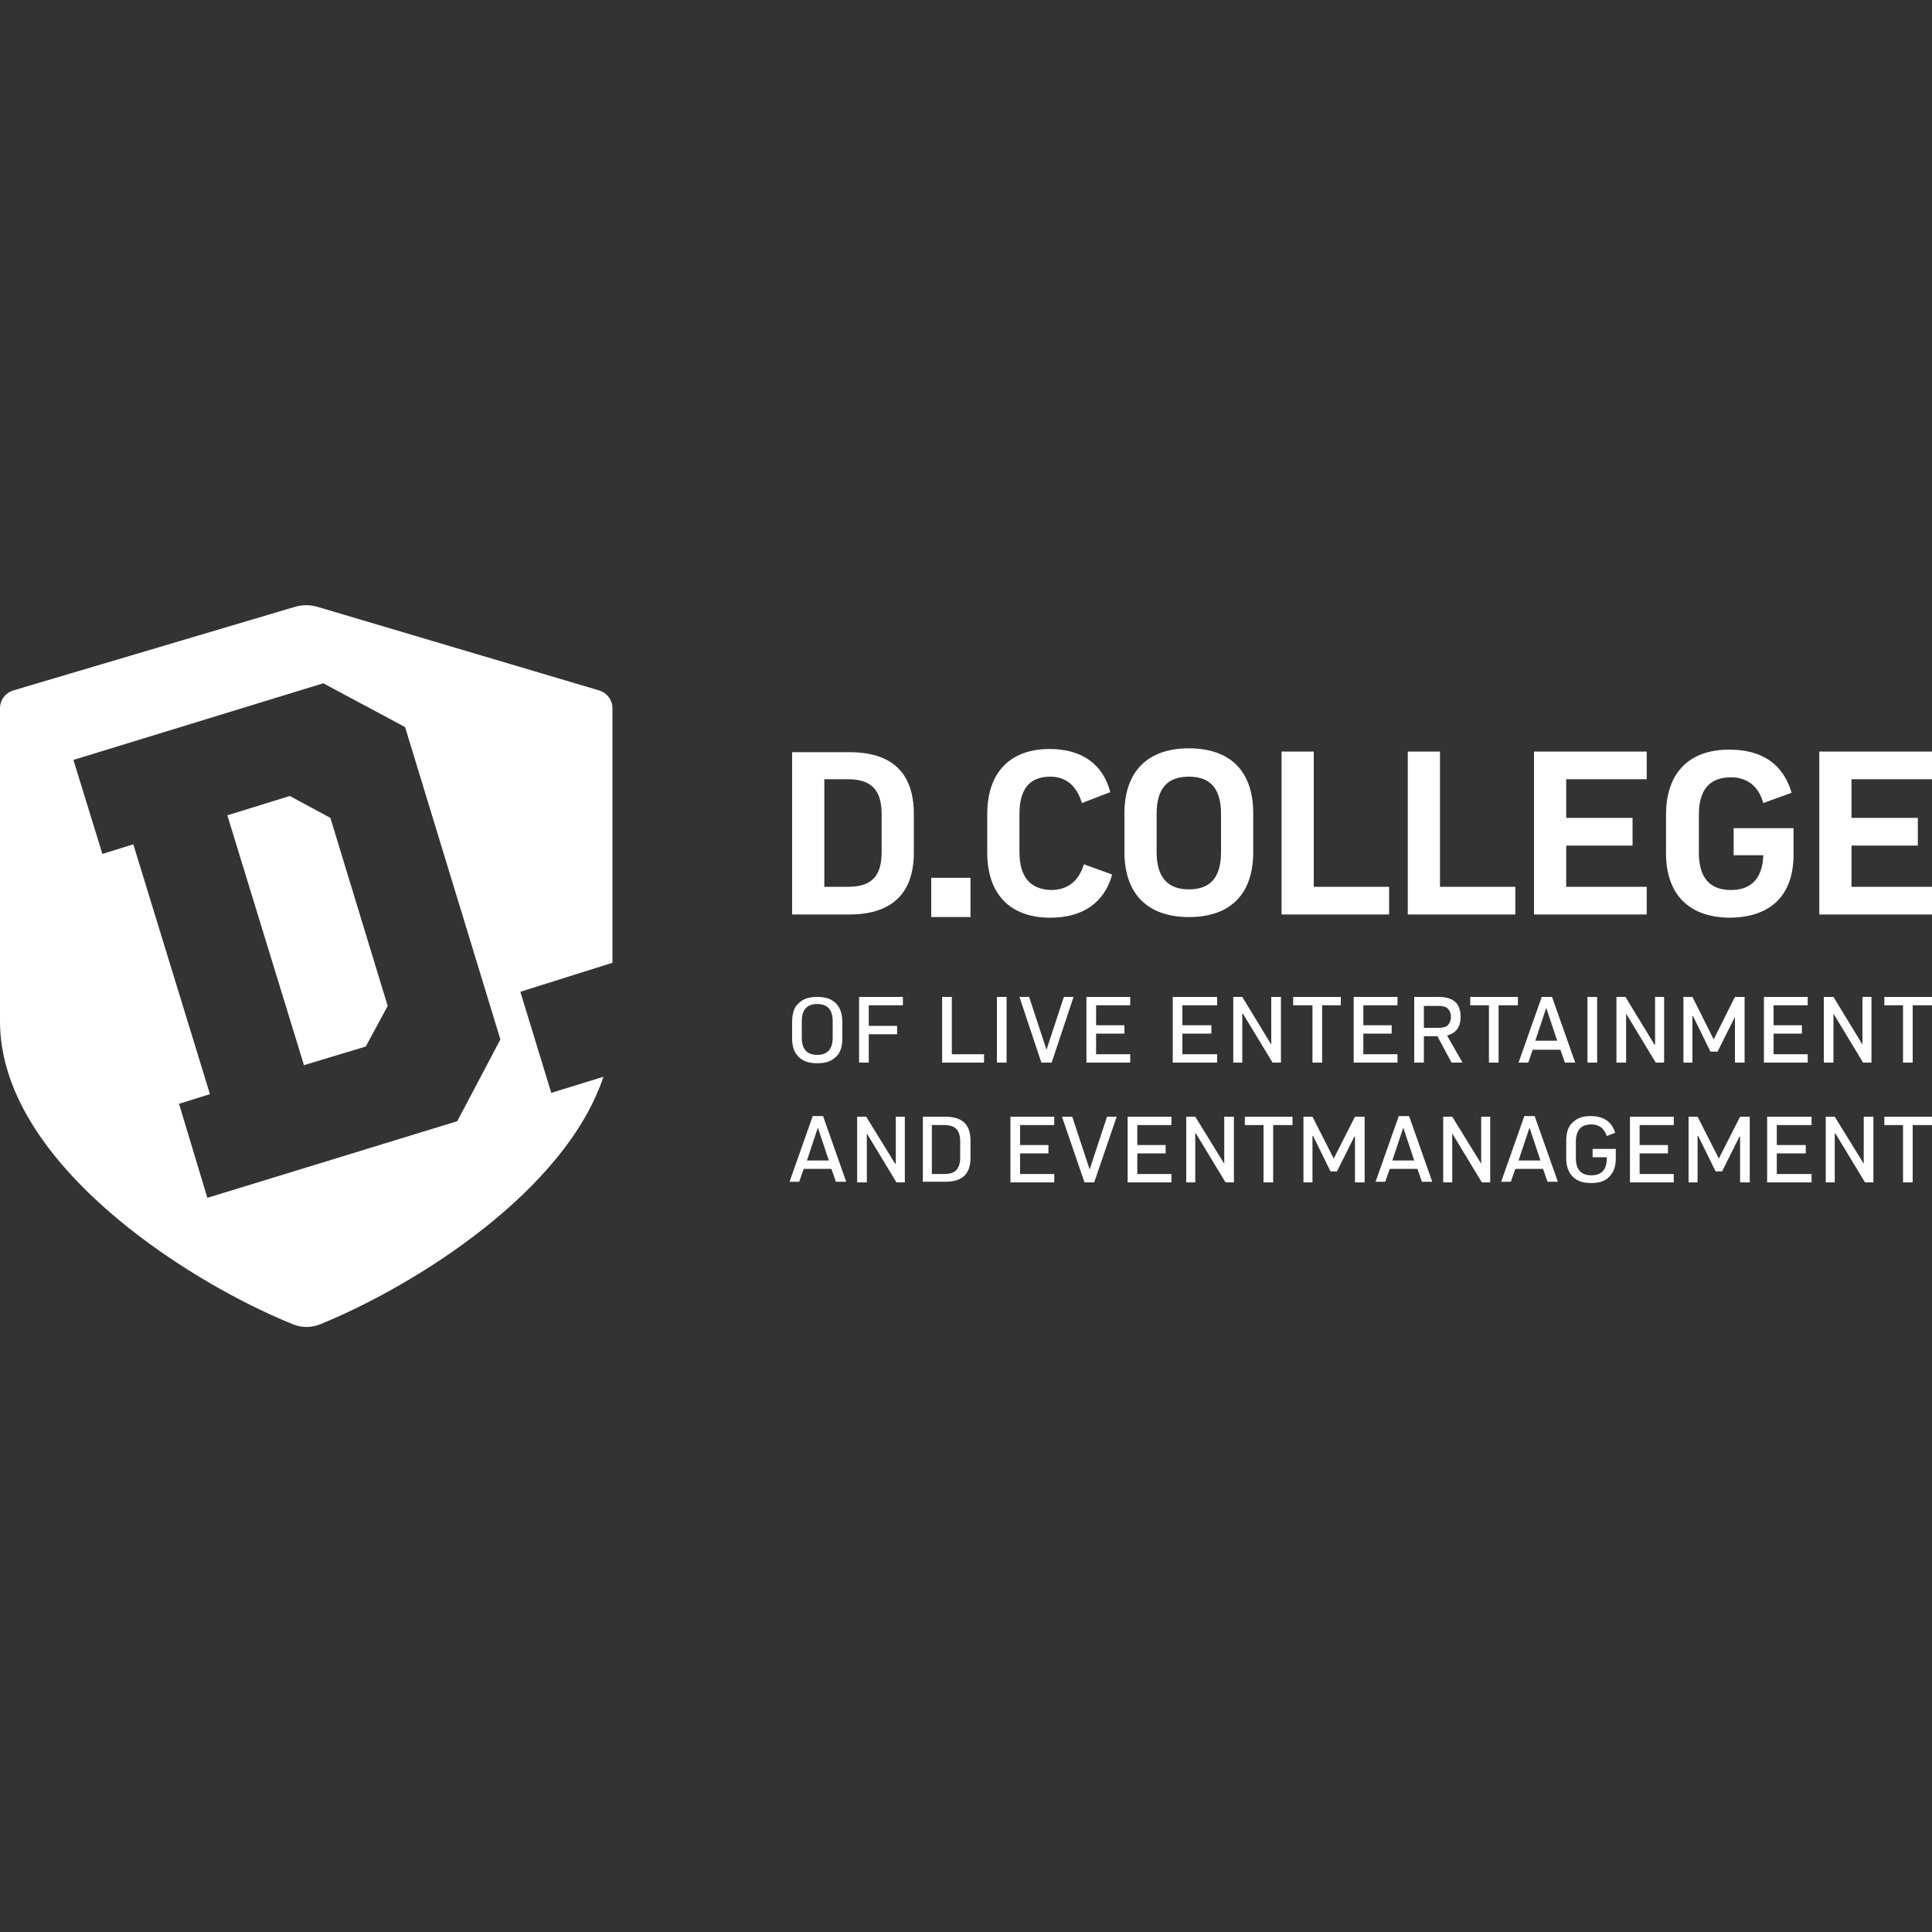 <svg xmlns="http://www.w3.org/2000/svg" xmlns:xlink="http://www.w3.org/1999/xlink" id="Layer_1" x="0px" y="0px" viewBox="0 0 300 300" style="enable-background:new 0 0 300 300;" xml:space="preserve"><rect x="0" y="0" width="300" height="300" fill="#333333" stroke="none"/><style type="text/css">	.st0{fill:#FFFFFF;}</style><g>	<path class="st0" d="M95.1,149.5V110c0-1.3-0.8-2.4-2.1-2.8l-43.8-13c-1.1-0.3-2.2-0.3-3.3,0l-43.8,13C0.8,107.6,0,108.7,0,110  v48.6c0,21.5,28.2,40,45.4,47c1.4,0.6,3,0.6,4.4,0c14.9-6.1,38-20.7,43.9-38.4l-8.1,2.5l-4.8-15.7L95.1,149.5z M77.7,161.4  L71,174.1L32.2,186l-4.4-14.6l4.8-1.5l-11.9-38.8l-4.8,1.5L11.4,118l38.8-11.9l12.7,6.8L77.7,161.4z M56.8,162.5l3.4-6.3L51.3,127  l-6.3-3.4l-9.7,3l11.9,38.8L56.8,162.5z"></path>	<path class="st0" d="M136.9,132.3c0,3.8-1.6,5.4-5.2,5.4H128V121h3.7c3.6,0,5.2,1.7,5.2,5.4V132.3z M141.9,132.4v-6  c0-6.4-3.4-9.6-10-9.6H123V142h8.9C138.5,142,141.9,138.7,141.9,132.4 M144.6,142.4h6.1v-6.1h-6.1V142.4z M158.3,132.3v-5.9  c0-3.9,1.6-5.8,4.8-5.8c2.4,0,4.1,1.4,4.9,4.1l4.4-1.7c-1.1-4.3-4.4-6.7-9.4-6.7c-6.1,0-9.7,3.6-9.7,10.1v6  c0,6.5,3.6,10.1,9.8,10.1c5.1,0,8.4-2.4,9.6-6.7l-4.4-1.6c-0.8,2.7-2.6,4-5.1,4C160,138.1,158.3,136.2,158.3,132.3 M189.6,132.3  c0,3.9-1.6,5.8-5,5.8c-3.3,0-5-1.9-5-5.8v-5.9c0-3.9,1.6-5.8,5-5.8c3.4,0,5,1.9,5,5.8V132.3z M194.6,132.3v-6  c0-6.5-3.5-10.1-10-10.1c-6.4,0-10,3.6-10,10.1v6c0,6.5,3.6,10.1,10,10.1C191.1,142.4,194.6,138.8,194.6,132.3 M199,142h16.7v-4.3  H204v-21h-5V142z M218.6,142h16.7v-4.3h-11.7v-21h-5V142z M238.2,142h17.5v-4.3h-12.5v-6.4h10.3V127h-10.3V121h12.5v-4.3h-17.5V142  z M278.5,132.7v-4.1h-9.3v4.2h4.6c-0.1,3.5-1.8,5.4-5,5.4c-3.3,0-5-1.9-5-5.8v-5.9c0-3.9,1.7-5.8,5-5.8c2.5,0,4.3,1.4,5,4l4.4-1.6  c-1.3-4.4-4.5-6.7-9.7-6.7c-6.2,0-9.8,3.6-9.8,10.1v6c0,6.4,3.6,10,10,10C275.2,142.4,278.5,138.8,278.5,132.7 M287.5,137.7v-6.4  h10.3V127h-10.3V121H300v-4.3h-17.5V142H300v-4.3H287.5z"></path>	<path class="st0" d="M123,161.2v-2.5c0-1.3,0.3-2.3,1-2.9c0.7-0.7,1.6-1,2.9-1c1.3,0,2.2,0.3,2.9,1c0.7,0.7,1,1.7,1,2.9v2.5  c0,1.3-0.3,2.3-1,2.9c-0.7,0.7-1.6,1-2.9,1c-1.3,0-2.2-0.3-2.9-1C123.3,163.4,123,162.5,123,161.2 M129.3,161.1v-2.5  c0-1.8-0.8-2.7-2.4-2.7c-1.6,0-2.4,0.9-2.4,2.7v2.5c0,1.8,0.8,2.7,2.4,2.7C128.5,163.8,129.3,162.9,129.3,161.1"></path>	<polygon class="st0" points="134.9,159.3 139.3,159.3 139.3,160.6 134.9,160.6 134.9,165 133.4,165 133.4,154.8 140.2,154.8   140.2,156.1 134.9,156.1  "></polygon>	<polygon class="st0" points="152.8,165 146.3,165 146.3,154.8 147.8,154.8 147.8,163.7 152.8,163.7  "></polygon>	<rect x="154.8" y="154.8" class="st0" width="1.5" height="10.2"></rect>	<polygon class="st0" points="163.3,165 161.7,165 158.3,154.8 159.8,154.8 162.5,163 162.5,163 165.2,154.8 166.7,154.8  "></polygon>	<polygon class="st0" points="170.2,159.2 174.6,159.2 174.6,160.5 170.2,160.5 170.2,163.7 175.5,163.7 175.5,165 168.7,165   168.7,154.8 175.5,154.8 175.5,156.1 170.2,156.1  "></polygon>	<polygon class="st0" points="183.6,159.2 188.1,159.2 188.1,160.5 183.6,160.5 183.6,163.7 189,163.7 189,165 182.1,165   182.1,154.8 189,154.8 189,156.1 183.6,156.1  "></polygon>	<polygon class="st0" points="198.9,165 197.6,165 193,157.4 192.9,157.4 192.9,165 191.5,165 191.5,154.8 192.9,154.8 197.4,162.2   197.4,162.2 197.4,154.8 198.9,154.8  "></polygon>	<polygon class="st0" points="205.3,156.1 205.3,165 203.8,165 203.8,156.1 200.8,156.1 200.8,154.8 208.2,154.8 208.2,156.1  "></polygon>	<polygon class="st0" points="211.7,159.2 216.1,159.2 216.1,160.5 211.7,160.5 211.7,163.7 217,163.7 217,165 210.2,165   210.2,154.8 217,154.8 217,156.1 211.7,156.1  "></polygon>	<path class="st0" d="M221.1,160.9v4.1h-1.5v-10.2h3.7c2.4,0,3.5,1,3.5,3.1c0,1.6-0.7,2.5-2.1,2.9l2.4,4.2h-1.7l-2.2-4.1H221.1z   M221.1,159.6h2.2c0.7,0,1.2-0.1,1.5-0.4c0.3-0.3,0.5-0.7,0.5-1.3c0-0.6-0.2-1-0.5-1.3c-0.3-0.3-0.8-0.4-1.5-0.4h-2.2V159.6z"></path>	<polygon class="st0" points="232.7,156.1 232.7,165 231.2,165 231.2,156.1 228.3,156.1 228.3,154.8 235.7,154.8 235.7,156.1  "></polygon>	<path class="st0" d="M242.3,163H238l-0.7,2h-1.5l3.6-10.2h1.6l3.6,10.2h-1.6L242.3,163z M240.1,156.5l-1.7,5.1h3.4L240.1,156.5  L240.1,156.5z"></path>	<rect x="246.5" y="154.8" class="st0" width="1.5" height="10.2"></rect>	<polygon class="st0" points="258.4,165 257.1,165 252.5,157.4 252.5,157.4 252.5,165 251,165 251,154.8 252.4,154.8 256.9,162.2   257,162.2 257,154.8 258.4,154.8  "></polygon>	<polygon class="st0" points="270.9,165 269.4,165 269.4,157.9 269.4,157.9 266.7,163.3 265.6,163.3 262.9,157.8 262.8,157.8   262.8,165 261.4,165 261.4,154.8 262.8,154.8 266.1,161.4 269.4,154.8 270.9,154.8  "></polygon>	<polygon class="st0" points="275.4,159.2 279.8,159.2 279.8,160.5 275.4,160.5 275.4,163.7 280.7,163.7 280.7,165 273.9,165   273.9,154.8 280.7,154.8 280.7,156.1 275.4,156.1  "></polygon>	<polygon class="st0" points="290.6,165 289.3,165 284.7,157.4 284.7,157.4 284.7,165 283.2,165 283.2,154.8 284.7,154.8   289.2,162.2 289.2,162.2 289.2,154.8 290.6,154.8  "></polygon>	<polygon class="st0" points="297,156.1 297,165 295.5,165 295.5,156.1 292.6,156.1 292.6,154.8 300,154.8 300,156.1  "></polygon>	<path class="st0" d="M129.1,181.5h-4.3l-0.7,2h-1.5l3.6-10.2h1.6l3.6,10.2h-1.6L129.1,181.5z M127,175.1l-1.7,5.1h3.4L127,175.1  L127,175.1z"></path>	<polygon class="st0" points="140.5,183.6 139.2,183.6 134.6,176 134.6,176 134.6,183.6 133.1,183.6 133.1,173.4 134.5,173.4   139,180.7 139.1,180.7 139.1,173.4 140.5,173.4  "></polygon>	<path class="st0" d="M143.3,173.4h3.5c2.6,0,3.9,1.2,3.9,3.7v2.7c0,2.5-1.3,3.7-3.9,3.7h-3.5V173.4z M149.1,179.8v-2.6  c0-0.8-0.2-1.5-0.6-1.9c-0.4-0.4-1-0.6-1.9-0.6h-1.9v7.6h1.9c0.9,0,1.5-0.2,1.9-0.6C148.9,181.2,149.1,180.6,149.1,179.8"></path>	<polygon class="st0" points="158.4,177.8 162.8,177.8 162.8,179.1 158.4,179.1 158.4,182.3 163.7,182.3 163.7,183.6 156.9,183.6   156.9,173.4 163.7,173.4 163.7,174.7 158.4,174.7  "></polygon>	<polygon class="st0" points="169.9,183.6 168.4,183.6 164.9,173.4 166.5,173.4 169.2,181.6 169.2,181.6 171.9,173.4 173.4,173.4    "></polygon>	<polygon class="st0" points="176.6,177.8 181,177.8 181,179.1 176.6,179.1 176.6,182.3 181.9,182.3 181.9,183.6 175.1,183.6   175.1,173.4 181.9,173.4 181.9,174.7 176.6,174.7  "></polygon>	<polygon class="st0" points="191.6,183.6 190.3,183.6 185.7,176 185.6,176 185.6,183.6 184.2,183.6 184.2,173.4 185.6,173.4   190.1,180.7 190.1,180.7 190.1,173.4 191.6,173.4  "></polygon>	<polygon class="st0" points="197.7,174.7 197.7,183.6 196.2,183.6 196.2,174.7 193.3,174.7 193.3,173.4 200.7,173.4 200.7,174.7    "></polygon>	<polygon class="st0" points="211.9,183.6 210.4,183.6 210.4,176.5 210.3,176.5 207.6,181.9 206.6,181.9 203.9,176.4 203.8,176.4   203.8,183.6 202.4,183.6 202.4,173.4 203.8,173.4 207.1,179.9 210.4,173.4 211.9,173.4  "></polygon>	<path class="st0" d="M220.1,181.5h-4.3l-0.7,2h-1.5l3.6-10.2h1.6l3.6,10.2h-1.6L220.1,181.5z M217.9,175.1l-1.7,5.1h3.4  L217.9,175.1L217.9,175.1z"></path>	<polygon class="st0" points="231.4,183.6 230.1,183.6 225.5,176 225.5,176 225.5,183.6 224.1,183.6 224.1,173.4 225.5,173.4   230,180.7 230,180.7 230,173.4 231.4,173.4  "></polygon>	<path class="st0" d="M239.6,181.5h-4.3l-0.7,2h-1.5l3.6-10.2h1.6l3.6,10.2h-1.6L239.6,181.5z M237.5,175.1l-1.7,5.1h3.4  L237.5,175.1L237.5,175.1z"></path>	<path class="st0" d="M250.9,178.3v1.5c0,1.3-0.3,2.2-1,2.9c-0.6,0.7-1.6,1-2.8,1c-1.3,0-2.2-0.3-2.9-1c-0.7-0.7-1-1.7-1-2.9v-2.6  c0-1.3,0.3-2.3,1-2.9c0.7-0.7,1.6-1,2.8-1c2,0,3.3,0.9,3.8,2.6l-1.3,0.5c-0.4-1.2-1.2-1.8-2.4-1.8c-1.6,0-2.4,0.9-2.4,2.7v2.5  c0,1.8,0.8,2.7,2.4,2.7c1.6,0,2.4-0.9,2.4-2.6v-0.2h-2.2v-1.3H250.9z"></path>	<polygon class="st0" points="254.6,177.8 259,177.8 259,179.1 254.6,179.1 254.6,182.3 259.9,182.3 259.9,183.6 253.1,183.6   253.1,173.4 259.9,173.4 259.9,174.7 254.6,174.7  "></polygon>	<polygon class="st0" points="271.7,183.6 270.2,183.6 270.2,176.5 270.1,176.5 267.4,181.9 266.4,181.9 263.7,176.4 263.6,176.4   263.6,183.6 262.2,183.6 262.2,173.4 263.6,173.4 266.9,179.9 270.2,173.4 271.7,173.4  "></polygon>	<polygon class="st0" points="275.9,177.8 280.4,177.8 280.4,179.1 275.9,179.1 275.9,182.3 281.3,182.3 281.3,183.6 274.4,183.6   274.4,173.4 281.3,173.4 281.3,174.7 275.9,174.7  "></polygon>	<polygon class="st0" points="290.9,183.6 289.6,183.6 285,176 284.9,176 284.9,183.6 283.5,183.6 283.5,173.4 284.9,173.4   289.4,180.7 289.4,180.7 289.4,173.4 290.9,173.4  "></polygon>	<polygon class="st0" points="297,174.7 297,183.6 295.5,183.6 295.5,174.7 292.6,174.7 292.6,173.4 300,173.4 300,174.7  "></polygon></g></svg>